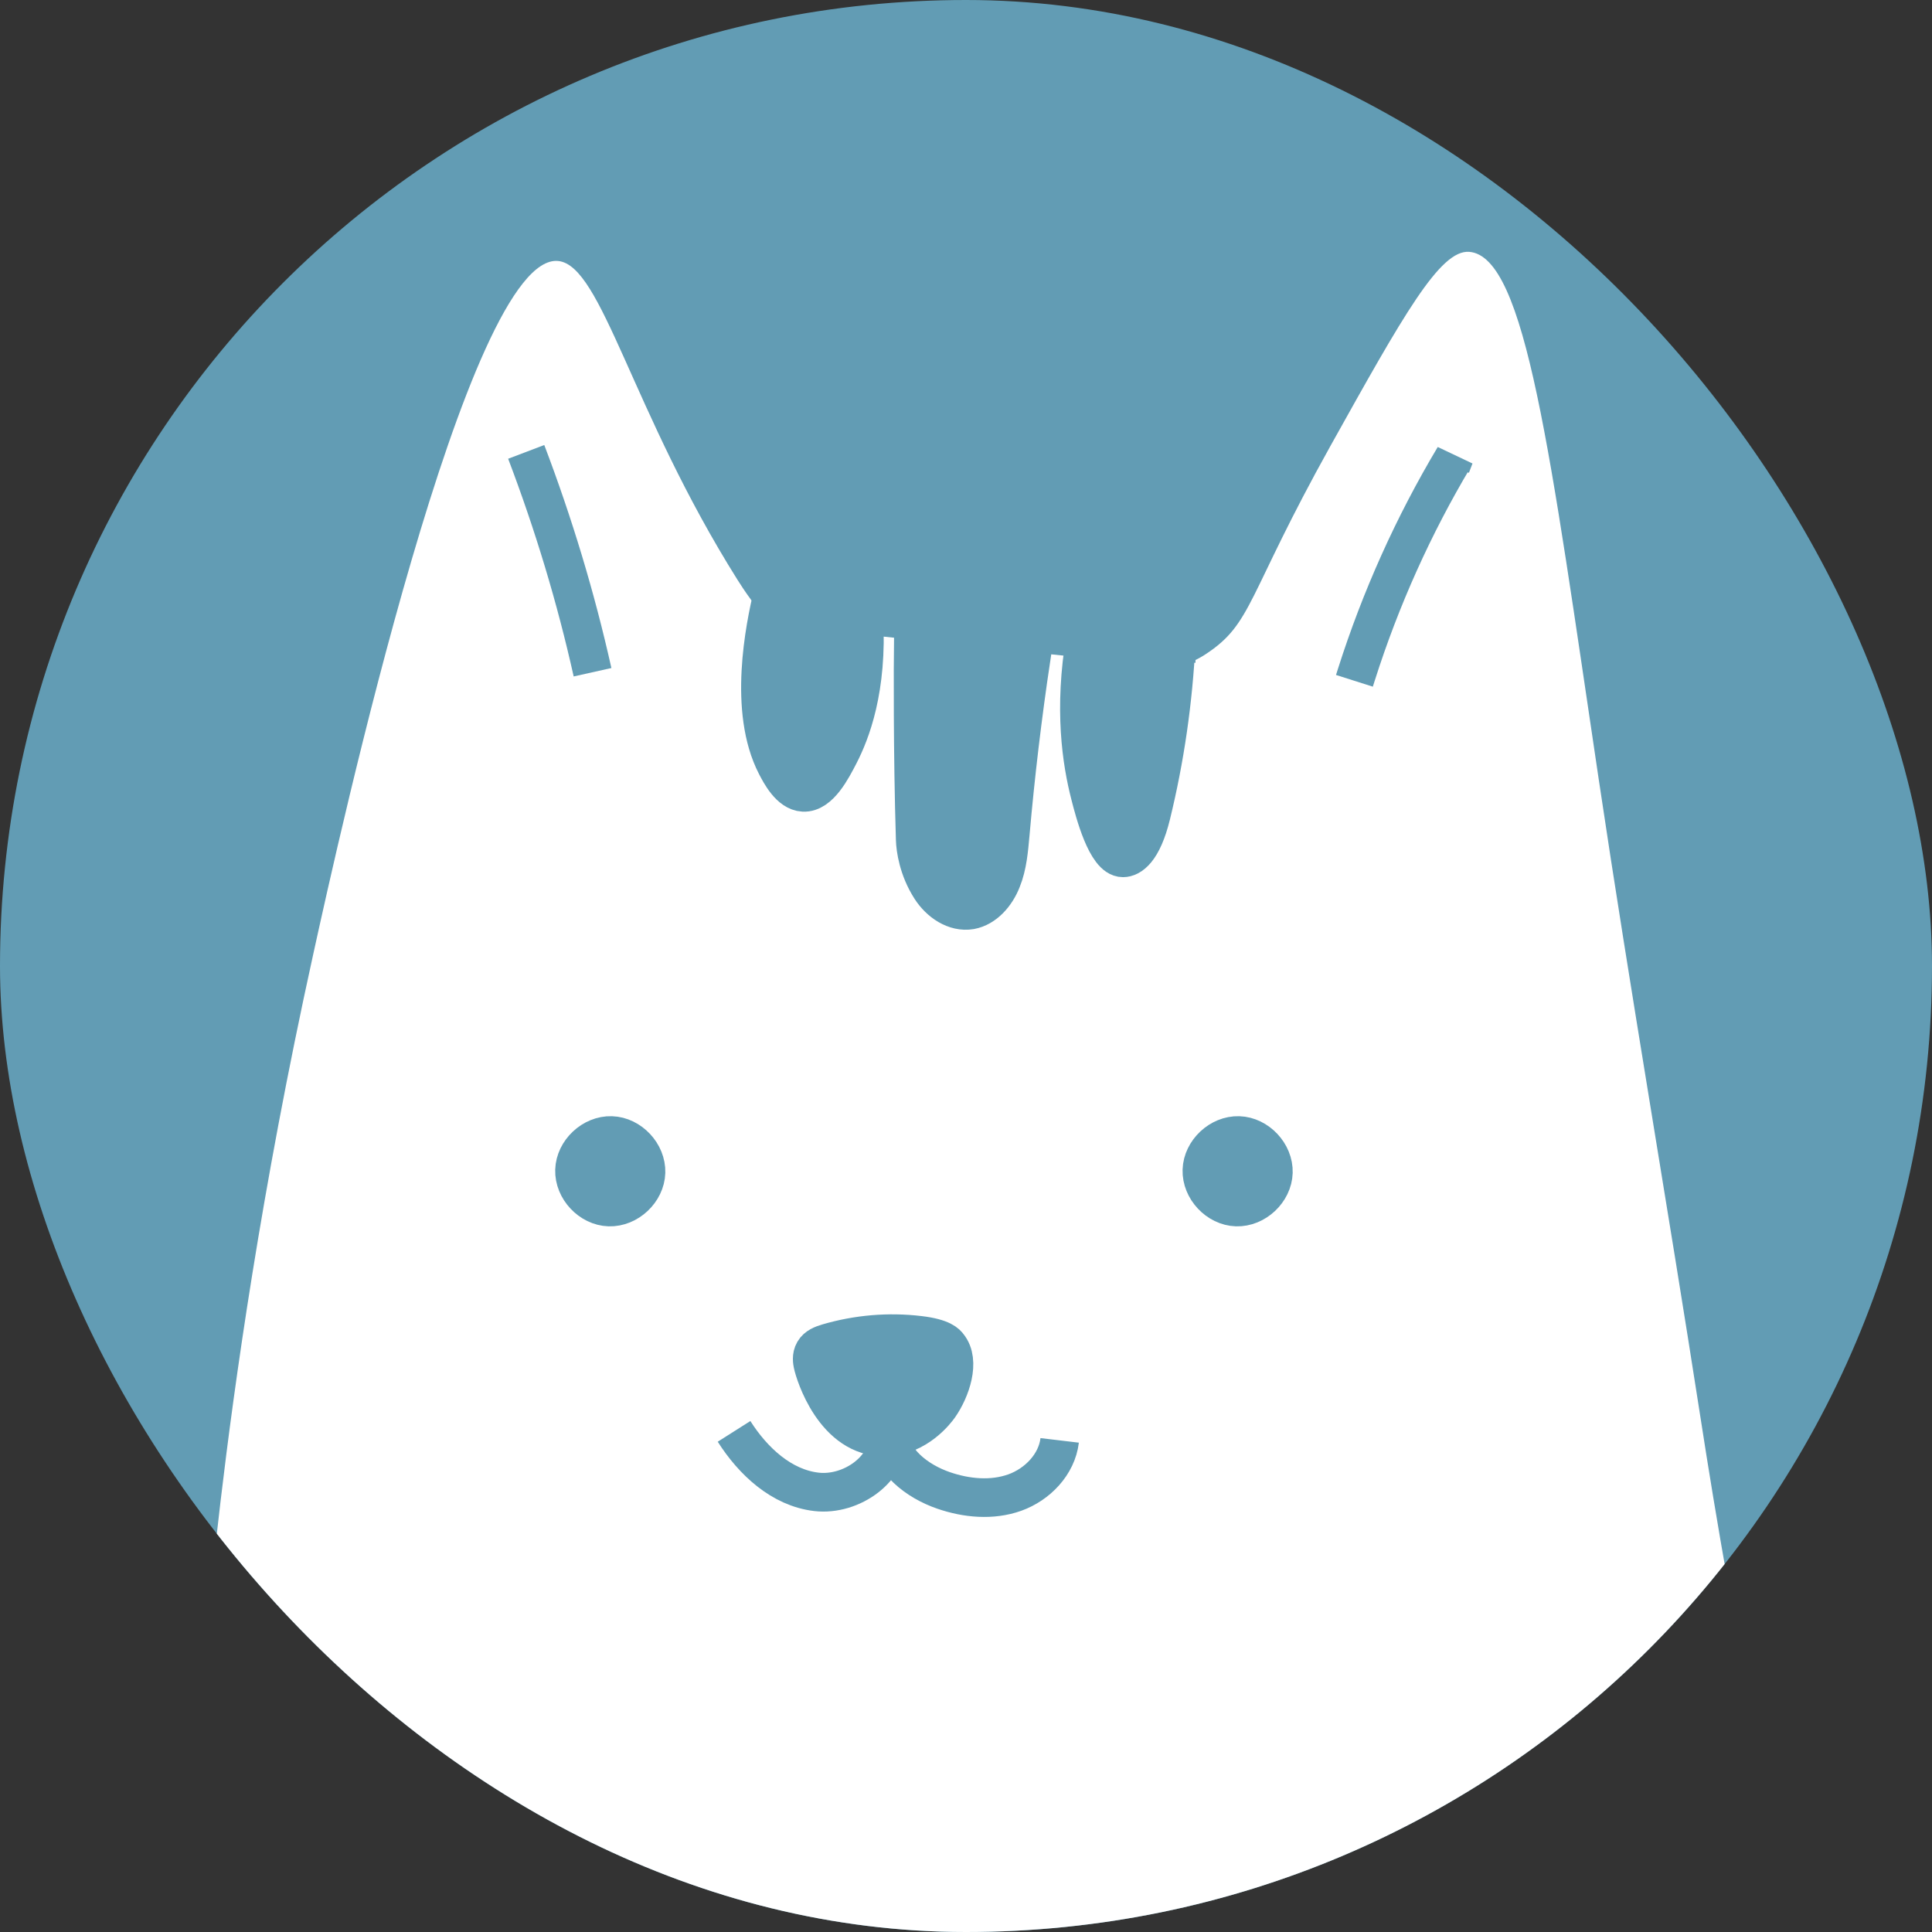 <svg width="500" height="500" viewBox="0 0 500 500" fill="none" xmlns="http://www.w3.org/2000/svg">
<rect x="0" y="0" width="500" height="500" fill="#333333" stroke="none"/>
<g clip-path="url(#clip0_4_160)">
<rect width="500" height="500" rx="250" fill="#629CB4"/>
<path d="M235.51 175.898C231.108 175.713 226.742 175.269 222.34 174.233" stroke="white" stroke-width="10" stroke-miterlimit="10"/>
<path d="M280.235 175.935C275.907 176.083 271.134 176.157 265.881 176.157" stroke="white" stroke-width="10" stroke-miterlimit="10"/>
<path d="M199.996 161.725C195.409 157.21 192.561 152.696 190.896 150.105C163.373 106.327 155.826 68.692 144.469 67.545C121.089 65.177 87.684 216.827 81.025 247.135C67.486 308.602 60.605 358.781 57.091 388.423C53.391 419.619 51.357 445.745 49.914 465.025C46.289 512.43 44.661 552.507 43.921 582.371H485.548C461.724 492.891 448.148 419.064 440.083 366.849C431.538 311.747 421.956 256.793 413.744 201.655C401.203 117.54 394.914 66.287 380.228 65.177C372.681 64.585 363.211 81.534 344.307 115.431C322.555 154.472 324.22 161.318 312.012 169.311C309.829 170.755 307.314 171.865 304.391 172.753" fill="white"/>
<path d="M189.971 370.438C194.854 378.135 202.253 385.056 211.316 386.092C220.379 387.128 230.479 380.023 229.887 370.919C230.553 378.135 237.322 383.353 244.203 385.722C250.122 387.757 256.707 388.386 262.626 386.277C268.508 384.167 273.502 378.987 274.242 372.77" stroke="#629CB4" stroke-width="10" stroke-miterlimit="10"/>
<path d="M157.639 312.376C152.793 312.228 148.539 307.676 148.687 302.828C148.835 297.981 153.385 293.725 158.231 293.873C163.077 294.021 167.331 298.573 167.183 303.421C167.035 308.268 162.485 312.524 157.639 312.376Z" fill="#629CB4" stroke="#629CB4" stroke-width="10" stroke-miterlimit="10"/>
<path d="M320.003 312.376C315.156 312.228 310.902 307.676 311.05 302.828C311.198 297.981 315.748 293.725 320.594 293.873C325.441 294.021 329.695 298.573 329.547 303.421C329.399 308.268 324.849 312.524 320.003 312.376Z" fill="#629CB4" stroke="#629CB4" stroke-width="10" stroke-miterlimit="10"/>
<path d="M266.863 170.273C264.606 185.335 262.794 200.507 261.462 215.717C261.092 219.787 260.759 224.006 259.242 227.744C257.763 231.518 254.84 234.849 251.178 235.515C247.182 236.181 243.187 233.516 240.857 229.853C237.638 224.82 236.935 219.639 236.861 217.308C236.158 194.808 236.306 170.569 236.343 167.461C246.517 168.386 256.69 169.348 266.863 170.273Z" fill="#629CB4" stroke="#629CB4" stroke-width="10" stroke-miterlimit="10"/>
<path d="M304.392 166.224C303.652 181.354 301.469 196.4 297.918 210.901C295.624 220.247 292.443 222.008 290.63 222.008C286.339 222.008 283.231 210.063 282.122 205.704C279.939 197.238 277.793 183.533 280.938 165.05L304.392 166.266V166.224Z" fill="#629CB4" stroke="#629CB4" stroke-width="10" stroke-miterlimit="10"/>
<path d="M223.561 159.691C224.597 178.408 220.084 189.673 217.198 195.283C215.275 199.009 212.056 205.277 207.913 205.058C204.435 204.883 201.994 200.193 200.884 198.045C193.559 183.887 197.925 162.365 199.996 153.773C203.326 153.993 207.136 154.519 211.279 155.527C216.014 156.666 220.121 158.201 223.561 159.735V159.691Z" fill="#629CB4" stroke="#629CB4" stroke-width="10" stroke-miterlimit="10"/>
<path d="M229.11 371.881C215.977 372.178 210.835 355.414 210.354 353.008C210.243 352.453 209.947 351.01 210.687 349.752C211.39 348.531 212.833 347.976 214.202 347.569C221.896 345.311 229.998 344.608 237.951 345.57C243.944 346.273 245.017 347.828 245.387 348.309C248.643 352.268 246.016 359.744 243.057 363.962C242.428 364.85 237.434 371.696 229.11 371.918V371.881Z" fill="#629CB4" stroke="#629CB4" stroke-width="10" stroke-miterlimit="10"/>
<path d="M350.522 176.194L351.04 174.566C357.292 154.916 365.8 135.969 376.381 118.243C376.085 119.057 375.752 119.834 375.456 120.648" stroke="#629CB4" stroke-width="10" stroke-miterlimit="10"/>
<path d="M136.183 116.948C143.248 135.525 149.019 154.583 153.348 173.974" stroke="#629CB4" stroke-width="10" stroke-miterlimit="10"/>
</g>
<defs>
<clipPath id="clip0_4_160">
<rect width="500" height="500" rx="250" fill="white"/>
</clipPath>
</defs>
</svg>

